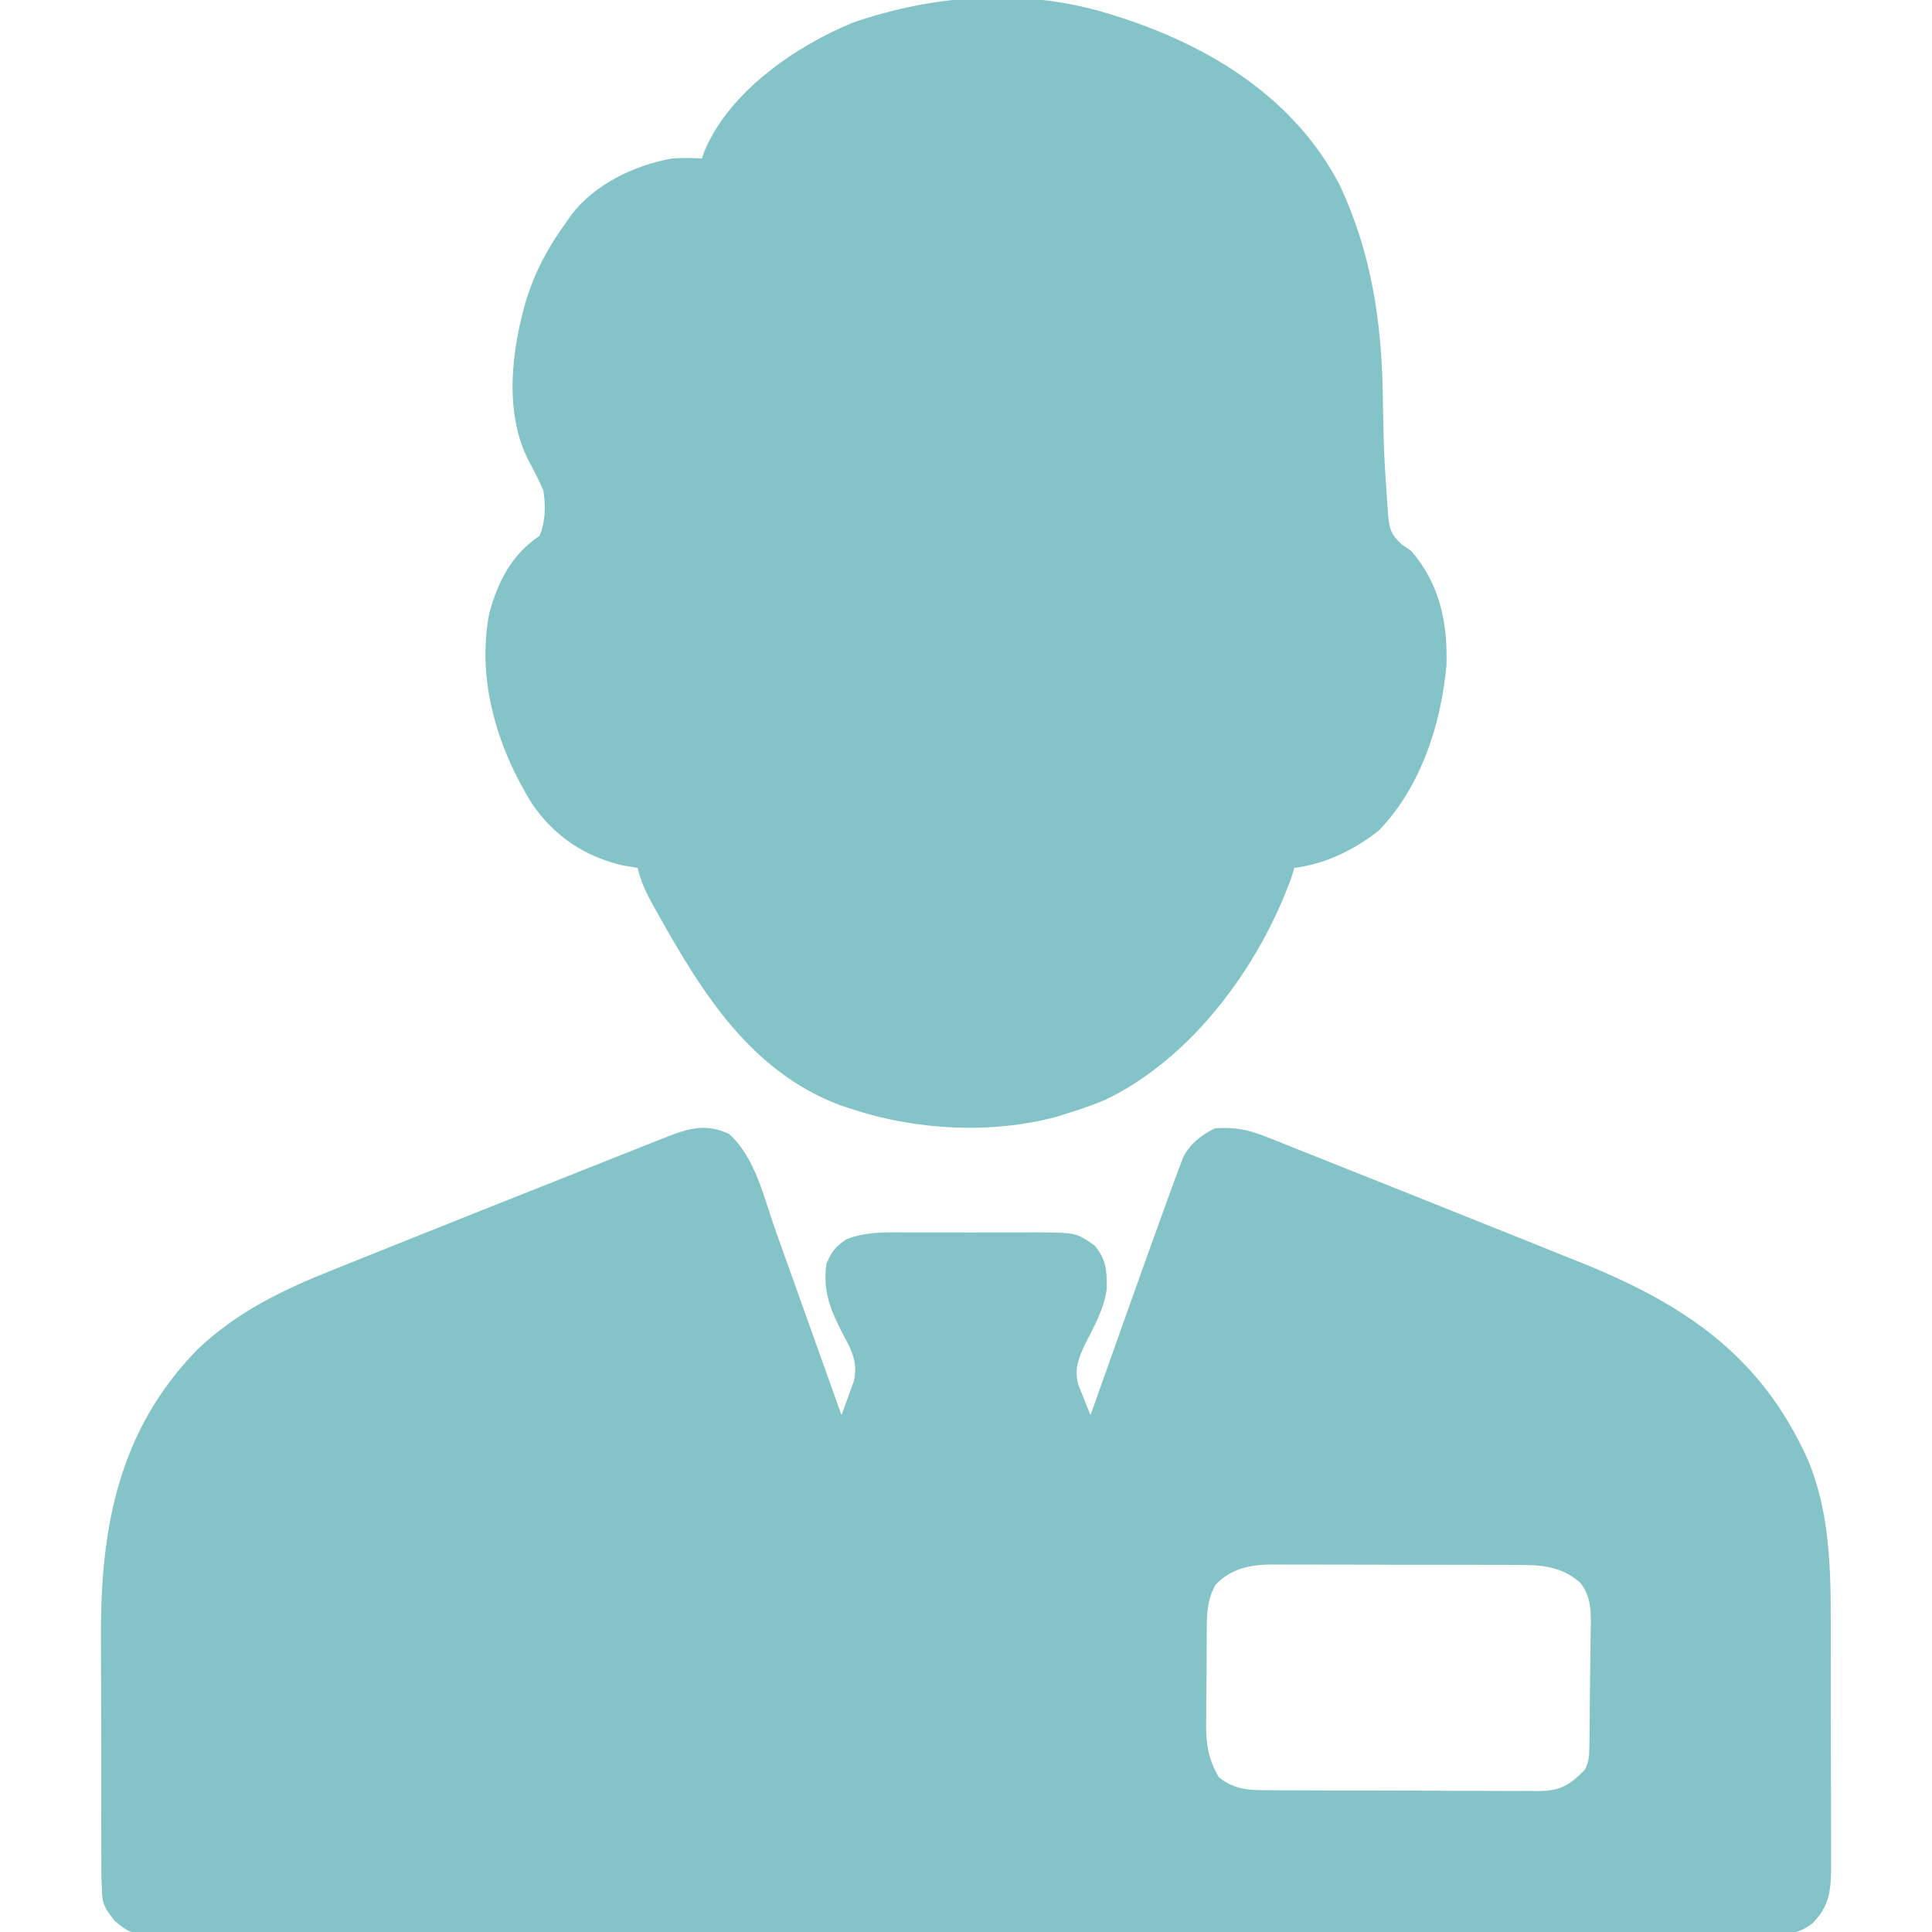 <svg xmlns="http://www.w3.org/2000/svg" width="50" height="50" viewBox="0 0 50 50" fill="none">
                            <g clip-path="url(#clip0_1163_11966)">
                                <path d="M18.866 29.346C19.545 29.949 19.764 30.978 20.061 31.815C20.11 31.954 20.16 32.093 20.21 32.232C20.34 32.595 20.47 32.958 20.599 33.322C20.732 33.694 20.865 34.066 20.998 34.438C21.258 35.165 21.518 35.893 21.777 36.621C21.847 36.437 21.914 36.251 21.981 36.066C22.019 35.963 22.056 35.86 22.095 35.753C22.213 35.259 22.036 34.935 21.802 34.503C21.488 33.893 21.293 33.411 21.387 32.715C21.513 32.391 21.623 32.266 21.907 32.07C22.436 31.869 22.938 31.892 23.498 31.895C23.677 31.894 23.677 31.894 23.86 31.894C24.111 31.894 24.363 31.894 24.614 31.895C24.998 31.897 25.383 31.895 25.767 31.894C26.012 31.894 26.257 31.894 26.501 31.895C26.674 31.894 26.674 31.894 26.849 31.893C27.849 31.901 27.849 31.901 28.32 32.227C28.632 32.58 28.648 32.896 28.643 33.348C28.579 33.87 28.31 34.337 28.075 34.801C27.907 35.174 27.8 35.423 27.904 35.831C27.942 35.925 27.98 36.019 28.019 36.115C28.056 36.211 28.094 36.306 28.132 36.404C28.162 36.475 28.192 36.547 28.223 36.621C28.246 36.556 28.269 36.491 28.293 36.423C28.514 35.801 28.735 35.18 28.956 34.558C29.07 34.238 29.184 33.919 29.297 33.599C29.587 32.783 29.88 31.967 30.176 31.152C30.206 31.067 30.237 30.981 30.269 30.893C30.345 30.684 30.423 30.476 30.501 30.268C30.541 30.162 30.581 30.056 30.621 29.947C30.818 29.584 31.079 29.382 31.445 29.199C31.929 29.17 32.282 29.226 32.73 29.405C32.904 29.473 32.904 29.473 33.081 29.542C33.207 29.593 33.333 29.644 33.459 29.695C33.593 29.748 33.726 29.8 33.86 29.853C34.218 29.995 34.577 30.139 34.934 30.282C35.303 30.43 35.672 30.576 36.04 30.722C36.799 31.024 37.556 31.327 38.313 31.632C38.703 31.788 39.092 31.944 39.482 32.1C39.789 32.223 40.096 32.346 40.402 32.47C40.546 32.527 40.69 32.585 40.833 32.642C43.543 33.724 45.561 35.045 46.791 37.786C47.422 39.307 47.379 40.92 47.38 42.535C47.38 42.718 47.38 42.901 47.381 43.084C47.381 43.465 47.381 43.846 47.381 44.228C47.381 44.716 47.383 45.204 47.384 45.691C47.385 46.069 47.386 46.446 47.386 46.822C47.386 47.002 47.386 47.182 47.387 47.362C47.388 47.614 47.388 47.865 47.387 48.116C47.387 48.19 47.388 48.263 47.389 48.339C47.385 48.935 47.341 49.337 46.913 49.769C46.575 50.039 46.261 50.069 45.838 50.062C45.764 50.062 45.691 50.063 45.615 50.064C45.369 50.066 45.123 50.064 44.877 50.063C44.699 50.063 44.521 50.064 44.343 50.065C43.854 50.067 43.364 50.067 42.875 50.065C42.347 50.064 41.819 50.066 41.291 50.068C40.257 50.07 39.223 50.07 38.189 50.069C37.349 50.068 36.508 50.068 35.668 50.069C35.489 50.069 35.489 50.069 35.306 50.069C35.063 50.07 34.82 50.07 34.577 50.07C32.3 50.072 30.022 50.071 27.744 50.069C25.789 50.067 23.834 50.068 21.879 50.071C19.61 50.075 17.34 50.076 15.071 50.075C14.829 50.075 14.587 50.075 14.345 50.075C14.226 50.075 14.107 50.075 13.984 50.074C13.145 50.074 12.306 50.075 11.466 50.077C10.443 50.079 9.42 50.079 8.397 50.076C7.875 50.075 7.353 50.074 6.831 50.076C6.354 50.078 5.876 50.078 5.398 50.075C5.225 50.074 5.052 50.075 4.879 50.076C3.425 50.088 3.425 50.088 2.974 49.717C2.735 49.414 2.647 49.303 2.637 48.926C2.632 48.806 2.628 48.686 2.624 48.562C2.623 48.419 2.622 48.276 2.622 48.133C2.622 48.015 2.622 48.015 2.621 47.895C2.62 47.636 2.62 47.377 2.62 47.117C2.62 46.936 2.62 46.754 2.619 46.572C2.619 46.191 2.618 45.81 2.619 45.428C2.619 44.944 2.617 44.459 2.616 43.975C2.614 43.599 2.614 43.223 2.614 42.848C2.614 42.669 2.614 42.491 2.613 42.313C2.602 39.502 3.084 36.997 5.111 34.923C6.137 33.946 7.335 33.372 8.634 32.857C8.778 32.799 8.923 32.74 9.067 32.682C9.449 32.528 9.832 32.375 10.215 32.222C10.448 32.129 10.681 32.036 10.915 31.942C11.931 31.535 12.947 31.131 13.965 30.728C14.289 30.599 14.613 30.471 14.938 30.342C15.252 30.217 15.567 30.092 15.882 29.967C16.031 29.908 16.179 29.849 16.328 29.79C16.533 29.709 16.738 29.627 16.943 29.546C17.117 29.477 17.117 29.477 17.294 29.407C17.86 29.188 18.295 29.077 18.866 29.346ZM31.457 41.016C31.215 41.446 31.233 41.862 31.23 42.342C31.23 42.424 31.229 42.507 31.228 42.592C31.227 42.766 31.227 42.941 31.226 43.116C31.226 43.381 31.223 43.647 31.219 43.913C31.219 44.083 31.218 44.253 31.218 44.423C31.217 44.502 31.215 44.581 31.214 44.662C31.216 45.179 31.283 45.544 31.543 45.996C31.953 46.324 32.343 46.332 32.848 46.33C32.929 46.331 33.01 46.332 33.094 46.333C33.361 46.335 33.628 46.335 33.895 46.335C34.082 46.336 34.268 46.336 34.454 46.337C34.844 46.338 35.234 46.339 35.624 46.338C36.123 46.337 36.622 46.34 37.122 46.344C37.506 46.347 37.891 46.347 38.275 46.347C38.459 46.347 38.643 46.348 38.827 46.35C39.085 46.352 39.342 46.351 39.6 46.349C39.675 46.35 39.751 46.352 39.829 46.353C40.384 46.344 40.627 46.198 41.016 45.801C41.127 45.578 41.128 45.447 41.132 45.198C41.134 45.072 41.134 45.072 41.137 44.943C41.141 44.558 41.145 44.172 41.147 43.787C41.149 43.584 41.152 43.381 41.155 43.178C41.161 42.885 41.163 42.592 41.164 42.299C41.168 42.163 41.168 42.163 41.171 42.025C41.17 41.611 41.157 41.304 40.903 40.966C40.41 40.535 39.908 40.498 39.275 40.501C39.201 40.5 39.127 40.499 39.05 40.499C38.806 40.498 38.562 40.498 38.318 40.498C38.148 40.498 37.977 40.497 37.807 40.497C37.45 40.496 37.093 40.496 36.736 40.496C36.28 40.497 35.824 40.495 35.368 40.493C35.016 40.492 34.664 40.492 34.312 40.492C34.144 40.492 33.975 40.491 33.807 40.49C33.572 40.489 33.336 40.49 33.101 40.491C33.032 40.49 32.963 40.489 32.892 40.489C32.34 40.495 31.846 40.601 31.457 41.016Z" fill="#84C4C8"></path>
                                <path d="M28.808 0.391C28.875 0.412 28.941 0.432 29.009 0.454C31.347 1.214 33.507 2.552 34.668 4.785C35.485 6.512 35.757 8.316 35.787 10.211C35.812 11.693 35.812 11.693 35.913 13.171C35.918 13.239 35.923 13.307 35.928 13.377C35.965 13.714 36.015 13.848 36.268 14.081C36.394 14.169 36.394 14.169 36.523 14.258C37.26 15.115 37.466 16.099 37.435 17.207C37.299 18.735 36.772 20.37 35.684 21.494C35.053 21.993 34.297 22.363 33.496 22.461C33.473 22.541 33.449 22.621 33.425 22.703C32.584 25.027 30.833 27.405 28.584 28.473C28.271 28.601 27.959 28.709 27.637 28.809C27.54 28.84 27.442 28.871 27.343 28.903C25.655 29.353 23.722 29.253 22.07 28.711C21.966 28.677 21.861 28.642 21.754 28.607C19.439 27.741 18.177 25.709 17.023 23.645C16.981 23.571 16.94 23.498 16.898 23.422C16.723 23.101 16.582 22.82 16.504 22.461C16.381 22.441 16.258 22.421 16.131 22.4C15.133 22.172 14.346 21.643 13.769 20.801C12.863 19.337 12.332 17.597 12.662 15.875C12.882 15.053 13.243 14.348 13.965 13.867C14.118 13.505 14.123 13.081 14.062 12.695C13.954 12.437 13.828 12.196 13.695 11.95C13.031 10.685 13.239 9.049 13.63 7.724C13.865 6.994 14.196 6.378 14.648 5.762C14.692 5.698 14.736 5.634 14.781 5.568C15.379 4.773 16.418 4.276 17.383 4.102C17.649 4.082 17.897 4.087 18.164 4.102C18.19 4.03 18.216 3.958 18.243 3.883C18.901 2.355 20.585 1.2 22.07 0.586C24.233 -0.16 26.608 -0.318 28.808 0.391Z" fill="#84C4C8"></path>
                            </g>
                            <defs>
                                <clipPath id="clip0_1163_11966">
                                <rect width="50" height="50" fill="white"></rect>
                                </clipPath>
                            </defs>
                        </svg>